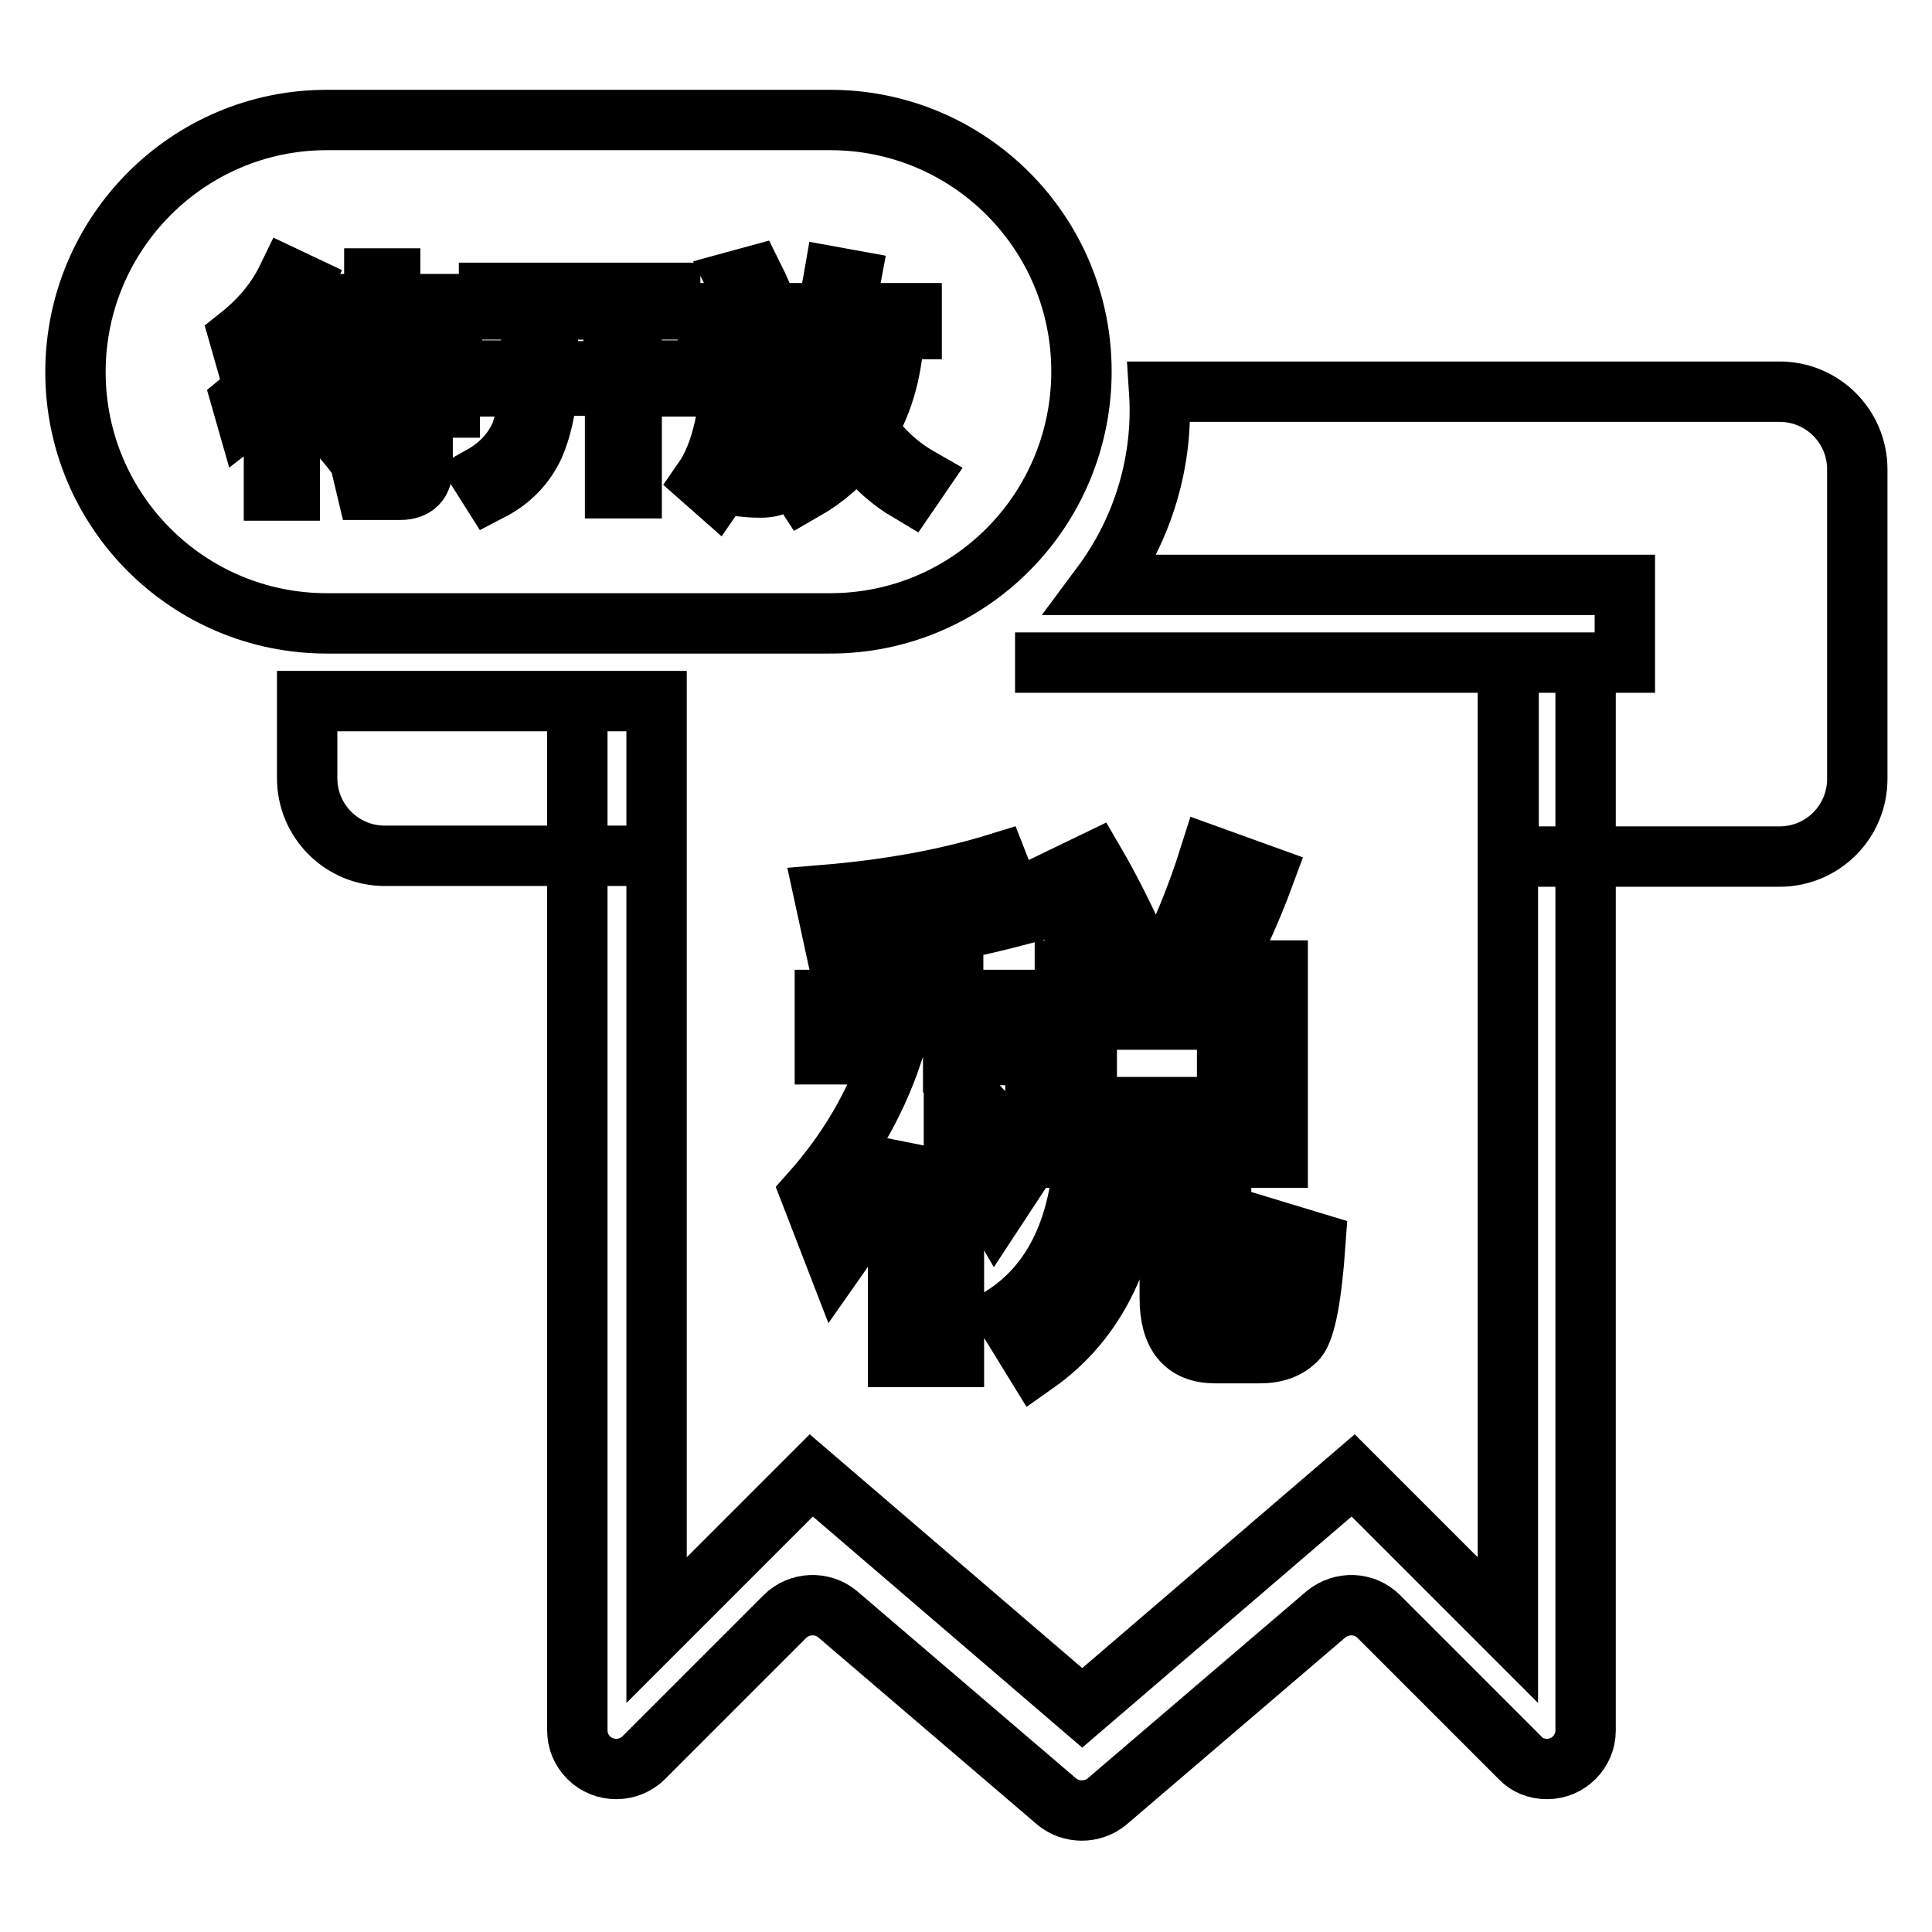 <?xml version="1.0" encoding="utf-8"?>
<!-- Svg Vector Icons : http://www.onlinewebfonts.com/icon -->
<!DOCTYPE svg PUBLIC "-//W3C//DTD SVG 1.1//EN" "http://www.w3.org/Graphics/SVG/1.1/DTD/svg11.dtd">
<svg version="1.1" xmlns="http://www.w3.org/2000/svg" xmlns:xlink="http://www.w3.org/1999/xlink" x="0px" y="0px" viewBox="0 0 256 256" enable-background="new 0 0 256 256" xml:space="preserve">
<g> <path stroke-width="8" fill-opacity="0" stroke="#000000"  d="M153.6,51.9h82.2c5.7,0,10.3,4.6,10.3,10.3l0,0v41c0,5.7-4.6,10.3-10.3,10.3h-35.9V87.8h-65.4h80.8V77.5 H146C151.5,70.1,154.2,61,153.6,51.9L153.6,51.9z M40.8,92.9H87v20.5H51c-5.7,0-10.3-4.6-10.3-10.3l0,0V92.9z M76.7,92.9H87V216 l20.5-20.5l35.9,30.8l35.9-30.8l20.5,20.5V87.8h10.3v141.5c0,2.8-2.3,5.1-5.1,5.1c-1.4,0-2.7-0.5-3.6-1.5l-18.7-18.7 c-1.9-1.9-4.9-2-7-0.3l-29,24.8c-1.9,1.6-4.8,1.6-6.7,0l-29-24.8c-2-1.7-5.1-1.6-7,0.3l-18.7,18.7c-2,2-5.3,2-7.3,0 c-1-1-1.5-2.3-1.5-3.6V92.9z M137.1,128.6h7.5c-1.7-4.3-3.6-8.1-5.6-11.5l6-2.9c2.1,3.6,4.1,7.6,6.1,12.1l-4.6,2.3h7.6 c2.4-4.7,4.5-9.8,6.2-15.2l7.2,2.6c-1.7,4.6-3.6,8.8-5.7,12.6h7.5v24.8h-7.5v17.2c0,1.3,0.4,2,1.4,2h2.4c0.6,0,1.1-0.4,1.4-1.3 c0.4-1,0.6-3.9,0.7-8.6l6.6,2c-0.5,7.1-1.3,11.3-2.4,12.7c-1.2,1.3-2.8,1.9-5,1.9H161c-4,0-6-2.4-6-7.3v-18.7h-4.5 c-0.8,12.6-5.2,21.7-13.3,27.4l-4-6.5c6.2-4.1,9.7-11.1,10.4-20.8h-6.4V128.6z M162.6,146.7v-11.6H144v11.6H162.6z M109.4,132.5 h9.6v-8c-2.7,0.4-5.5,0.7-8.3,1l-1.5-6.9c8.5-0.7,16.2-2.1,23-4.2l2.7,6.9c-2.7,0.7-5.6,1.4-8.6,2v9.2h8.1v7.3h-8.1v3.3 c3.2,3.3,6.5,6.9,9.8,10.8l-4.2,6.4c-1.8-3.1-3.6-6.2-5.5-9.2v28.7H119v-27.9c-2.2,5.3-4.9,10.3-8.2,15l-3.4-8.8 c4.9-5.5,8.5-11.6,10.8-18.4h-8.9V132.5z M43.3,15.9H110c18.4,0,33.3,14.9,33.3,33.3S128.5,82.6,110,82.6H43.3 C24.9,82.6,10,67.7,10,49.3S24.9,15.9,43.3,15.9z M38.1,36.8c-1.4,2.9-3.5,5.5-6.4,7.8l0.6,2.1c3.6-2.6,6.1-5.6,7.7-9L38.1,36.8 L38.1,36.8z M39.3,43.9c-1.5,3.4-4,6.5-7.3,9.2l0.6,2.1c1.3-1,2.6-2.1,3.7-3.3V65h2.1V49.5c1.1-1.5,2-3,2.8-4.7L39.3,43.9z  M49.6,36.9v3.4h-6.9v2h6.9v3.8h-8v2h18.3v-2h-8.2v-3.8h6.9v-2h-6.9v-3.4H49.6z M41.8,51.9V54h11.9v7.4c0,1-0.5,1.6-1.5,1.6 c-1.3,0-2.7-0.1-4.1-0.2l0.5,2.1h4.4c2,0,3-1,3-3V54h3.6v-2.1h-3.6v-2.3h-2.2v2.3H41.8z M45.4,55.2l-1.7,1.1c1.7,1.7,3,3.3,4,4.7 l1.7-1.2C48.2,58.1,46.8,56.6,45.4,55.2z M64.8,38.8V41h5.6V48c0,0.3,0,0.7,0,1.1h-7.2v2.1h7.1c-0.2,2.2-0.6,4.3-1.3,6.3 c-1,2.3-2.7,4.2-5.2,5.6l1.2,1.9c2.7-1.4,4.6-3.4,5.8-6c0.9-2.1,1.5-4.7,1.8-7.9h8.9v13.6h2.2V51.2h6.7v-2.1h-6.7V41h5.1v-2.2H64.8 z M108.7,48.5c1,3.2,2.2,6,3.6,8.4c-1.9,2.6-4.3,4.7-7.1,6.1l1.3,2c2.8-1.6,5.2-3.7,7.1-6.2c1.9,2.7,4.2,4.8,6.9,6.4l1.3-1.9 c-2.8-1.6-5.1-3.8-6.9-6.4c2.2-3.7,3.4-8.1,3.6-13.3h2.3v-2.1h-9.1c0.4-1.4,0.7-2.8,1-4.4l-2.2-0.4c-0.9,5.2-2.5,9.4-4.9,12.4 l1.4,1.6C107.6,50.2,108.2,49.4,108.7,48.5z M93.8,41.6v2.1H97v2.8c-0.1,7.8-1.3,13.5-3.8,17.1l1.7,1.5c2.3-3.3,3.6-8.2,4.1-14.8 h3.9c0,6.1-0.2,9.8-0.4,10.9c-0.2,1-0.9,1.5-2,1.5c-0.7,0-1.4,0-2.3-0.1l0.5,1.9c1,0.1,1.7,0.1,2.1,0.1c2.2,0,3.4-0.9,3.7-2.6 c0.3-1.7,0.4-6.3,0.4-13.8H99c0-0.6,0-1.1,0-1.8v-2.8h7.5v-2.1h-4.6c-0.6-1.7-1.3-3.3-2.1-4.9l-2.2,0.6c0.7,1.4,1.4,2.8,2,4.3H93.8 z M72.6,41h8.7v8.2h-8.7c0-0.3,0-0.7,0-1.1V41z M111,43.8h5.4c-0.2,4.3-1.1,8.1-2.8,11.2c-1.6-2.8-2.8-5.7-3.6-8.8 C110.4,45.4,110.7,44.6,111,43.8z"/></g>
</svg>